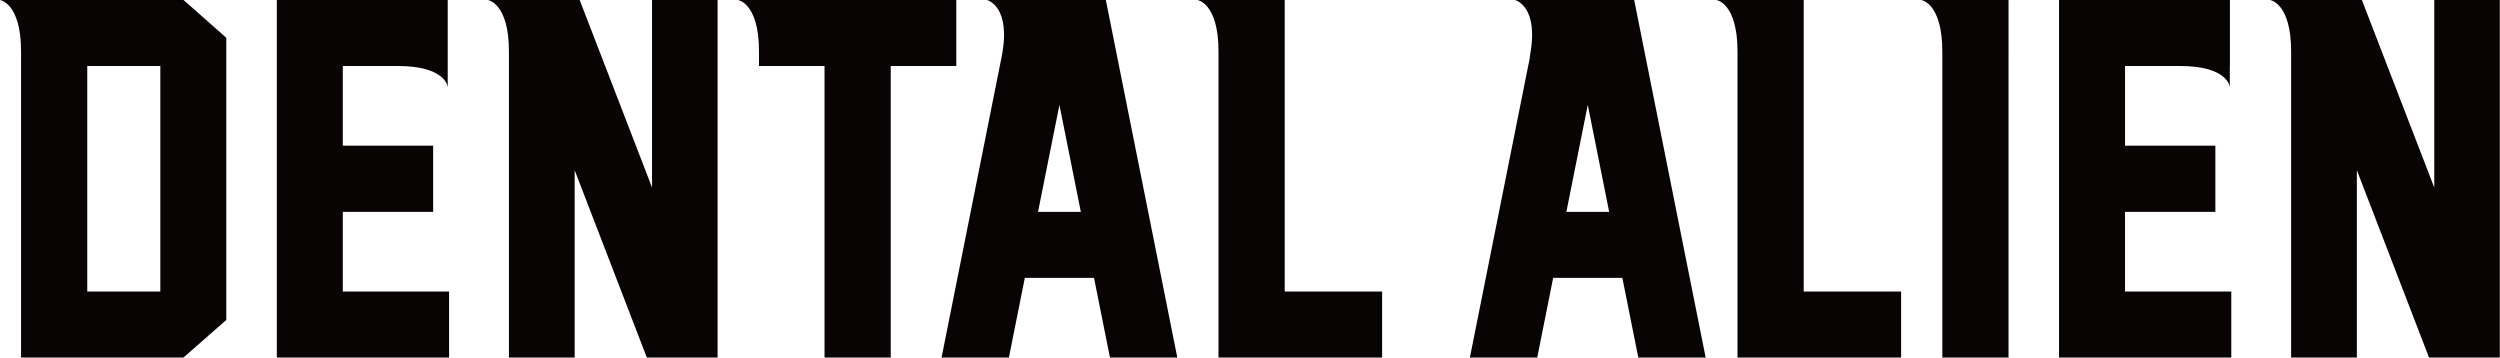 <svg xmlns="http://www.w3.org/2000/svg" viewBox="0 0 378.717 54.158"><defs><style>      .cls-1 {        fill: #080404;      }    </style></defs><g><g id="_&#x30EC;&#x30A4;&#x30E4;&#x30FC;_1" data-name="&#x30EC;&#x30A4;&#x30E4;&#x30FC;_1"><g id="_&#x30B0;&#x30EB;&#x30FC;&#x30D7;_1464" data-name="&#x30B0;&#x30EB;&#x30FC;&#x30D7;_1464"><path id="_&#x30D1;&#x30B9;_12058" data-name="&#x30D1;&#x30B9;_12058" class="cls-1" d="M3.189,0H0s3.189.448,3.189,7.766v46.391h24.61l6.482-5.688V5.723L27.802,0H3.189ZM24.286,44.159h-11.066V9.995h11.066v34.164Z"></path><path id="_&#x30D1;&#x30B9;_12059" data-name="&#x30D1;&#x30B9;_12059" class="cls-1" d="M51.931,32.094h13.686v-10.032h-13.686v-12.065h8.331c7.32,0,7.561,3.187,7.561,3.187V0h-25.889v54.158h26.096v-9.999h-16.099v-12.065Z"></path><path id="_&#x30D1;&#x30B9;_12060" data-name="&#x30D1;&#x30B9;_12060" class="cls-1" d="M108.705,0h-9.928v28.405L87.813,0h-13.909s3.191.448,3.191,7.766v46.391h9.959v-28.371l10.929,28.371h10.753l-.031-.069V0Z"></path><path id="_&#x30D1;&#x30B9;_12061" data-name="&#x30D1;&#x30B9;_12061" class="cls-1" d="M144.866,0h-33.077s3.189.448,3.189,7.766v2.231h9.926v44.161h10.032V9.997h9.928l.001-9.997Z"></path><path id="_&#x30D1;&#x30B9;_12062" data-name="&#x30D1;&#x30B9;_12062" class="cls-1" d="M154.202,0h-4.701s3.777.888,2.226,8.65l-9.093,45.507h10.202l2.413-12.067h10.479l2.413,12.067h10.204L167.521,0h-13.318ZM157.249,32.094l3.241-16.204,3.241,16.204h-6.482Z"></path><path id="_&#x30D1;&#x30B9;_12063" data-name="&#x30D1;&#x30B9;_12063" class="cls-1" d="M194.617,0h-13.222s3.191.448,3.191,7.766v46.391h24.786v-9.999h-14.754V0Z"></path><path id="_&#x30D1;&#x30B9;_12064" data-name="&#x30D1;&#x30B9;_12064" class="cls-1" d="M236.319,0h-6.824s3.777.888,2.226,8.65l.072-.133-9.125,45.64h10.204l2.413-12.067h10.479l2.413,12.067h10.205L247.558,0h-11.239ZM237.285,32.094l3.241-16.204,3.241,16.204h-6.482Z"></path><path id="_&#x30D1;&#x30B9;_12065" data-name="&#x30D1;&#x30B9;_12065" class="cls-1" d="M273.241,0h-13.222s3.189.448,3.189,7.766v46.391h24.786v-9.999h-14.754V0Z"></path><path id="_&#x30D1;&#x30B9;_12066" data-name="&#x30D1;&#x30B9;_12066" class="cls-1" d="M321.913,32.094h13.686v-10.032h-13.686v-12.065h8.314c7.32,0,7.561,3.187,7.561,3.187v-3.187h.016V0h-25.888v54.158h26.096v-9.999h-16.099v-12.065Z"></path><path id="_&#x30D1;&#x30B9;_12067" data-name="&#x30D1;&#x30B9;_12067" class="cls-1" d="M378.687,54.089V0h-9.93v28.407l-10.962-28.407h-13.909s3.189.448,3.189,7.768v46.389h9.959v-28.371l10.929,28.371h10.753l-.03-.069Z"></path><path id="_&#x30D1;&#x30B9;_12068" data-name="&#x30D1;&#x30B9;_12068" class="cls-1" d="M291.046,0s3.189.448,3.189,7.766v46.391h10.032V0h-13.221Z"></path></g></g></g></svg>